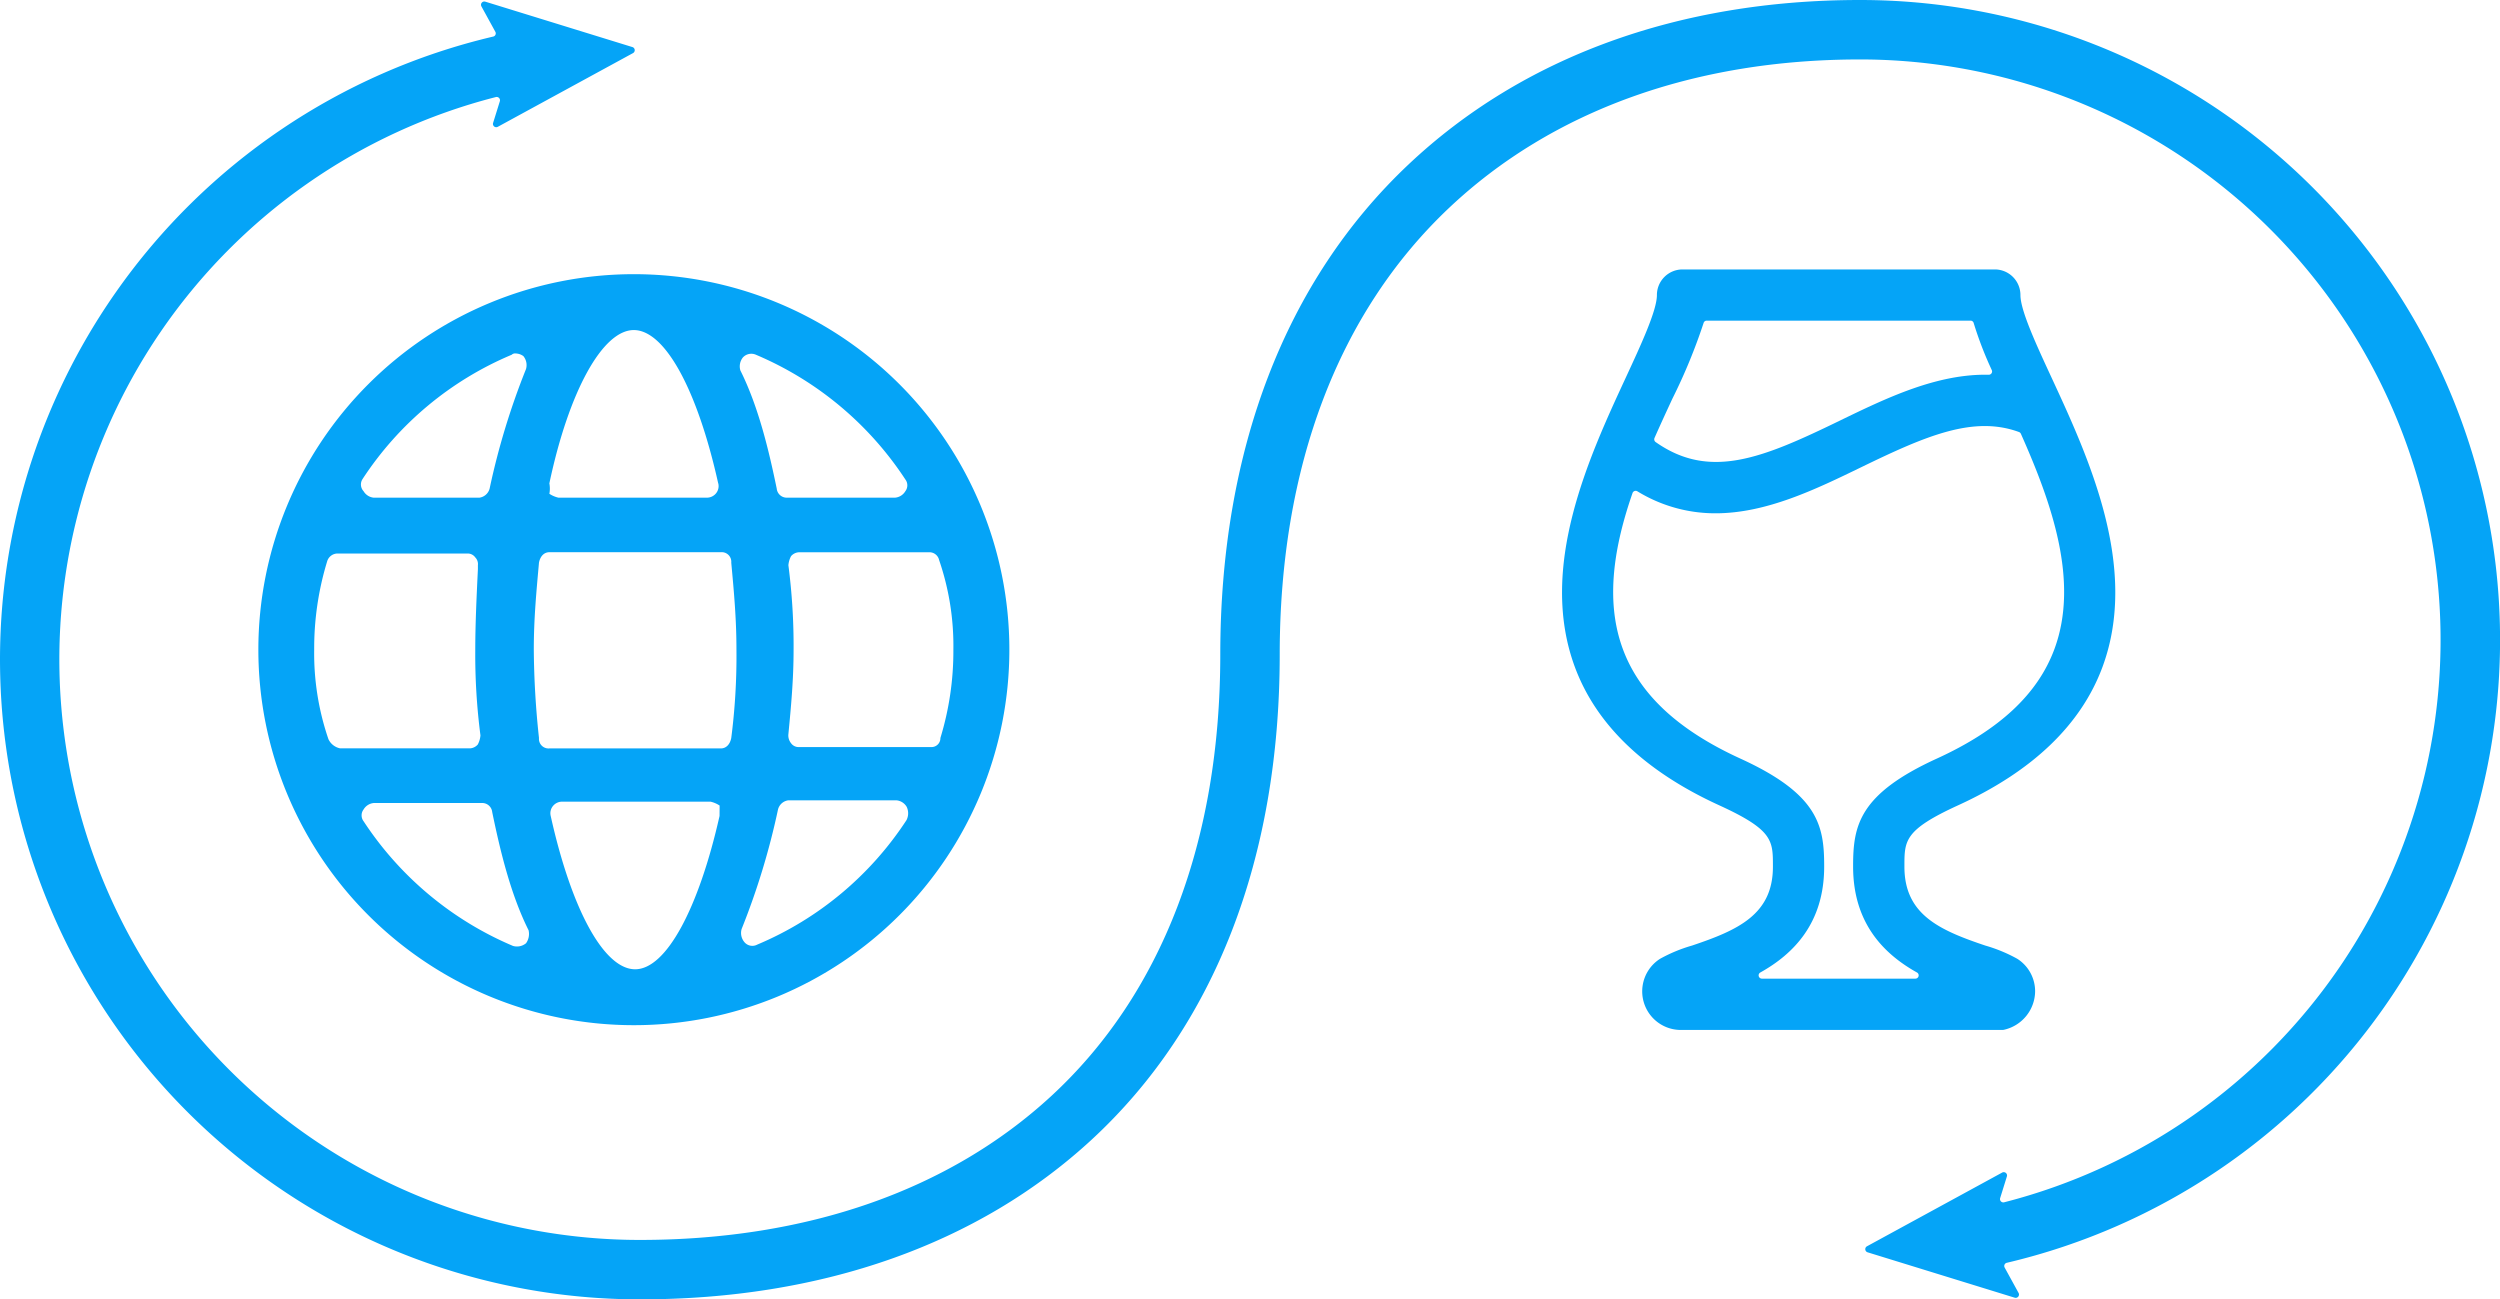<svg id="globe_beer_graphic" xmlns="http://www.w3.org/2000/svg" xmlns:xlink="http://www.w3.org/1999/xlink" width="284.289" height="147.757" viewBox="0 0 284.289 147.757">
  <defs>
    <clipPath id="clip-path">
      <rect id="Rectangle_97" data-name="Rectangle 97" width="284.289" height="147.757" fill="#05a4f7"/>
    </clipPath>
  </defs>
  <g id="Group_112" data-name="Group 112" clip-path="url(#clip-path)">
    <path id="Path_1134" data-name="Path 1134" d="M391.732,145.4a.407.407,0,0,0,.107-.014,4.529,4.529,0,0,0,3.556-4.377,4.373,4.373,0,0,0-2.035-3.7,17.342,17.342,0,0,0-3.628-1.5c-5.212-1.753-9.2-3.526-9.2-8.959v-.089c0-2.9,0-4.105,6.1-6.9,8.468-3.871,13.994-9.166,16.425-15.738,4.193-11.337-1.593-23.829-5.817-32.95-1.728-3.732-3.515-7.591-3.515-9.337a2.914,2.914,0,0,0-2.914-2.914H355.3a2.914,2.914,0,0,0-2.914,2.914c0,1.747-1.787,5.605-3.516,9.337-4.224,9.121-10.009,21.613-5.817,32.95,2.431,6.573,7.957,11.868,16.425,15.738,6.1,2.791,6.1,3.992,6.1,6.9v.089c0,5.433-3.987,7.206-9.2,8.959a17.34,17.34,0,0,0-3.637,1.507,4.39,4.39,0,0,0,2.363,8.089h36.627Zm-20.325-18.556v-.088c0-4.6-.681-8.161-9.509-12.2-7.105-3.247-11.482-7.322-13.382-12.459-2.06-5.57-.971-11.782,1.1-17.751a.376.376,0,0,1,.55-.193,16.917,16.917,0,0,0,8.892,2.5c5.773,0,11.388-2.726,16.6-5.258,7.319-3.553,12.716-5.881,17.9-3.986a.388.388,0,0,1,.218.2c3.481,7.825,6.666,16.769,3.814,24.483-1.9,5.136-6.277,9.212-13.382,12.459-8.829,4.036-9.511,7.6-9.51,12.2v.088c0,6.445,3.52,9.943,7.261,12.031a.373.373,0,0,1-.186.7H364.333a.373.373,0,0,1-.186-.7c3.74-2.088,7.26-5.586,7.26-12.031m17-61.826a41.31,41.31,0,0,0,2.061,5.358.374.374,0,0,1-.353.527c-5.912-.128-11.663,2.663-17,5.253-8.727,4.237-14.722,6.732-20.874,2.4a.383.383,0,0,1-.127-.464c.677-1.537,1.369-3.034,2.035-4.472a63.973,63.973,0,0,0,3.545-8.6.368.368,0,0,1,.357-.27h30a.368.368,0,0,1,.357.27" transform="translate(-163.97 -28.283)" fill="#05a4f7"/>
    <path id="Path_1135" data-name="Path 1135" d="M211.528,0c-20.641,0-38.408,6.475-51.381,18.724C146.159,31.931,138.765,51.2,138.765,74.437c0,21.249-6.651,38.612-19.233,50.212C107.932,135.344,91.759,141,72.763,141A66.013,66.013,0,0,1,56.388,11.037a.378.378,0,0,1,.452.478l-.767,2.464a.374.374,0,0,0,.537.44L71.984,6.038a.374.374,0,0,0-.07-.686L55.184.189a.374.374,0,0,0-.439.538L56.33,3.618a.37.37,0,0,1-.242.54,72.769,72.769,0,0,0,16.674,143.6c20.725,0,38.482-6.273,51.352-18.139,14.007-12.914,21.41-32,21.41-55.182,0-21.334,6.661-38.9,19.262-50.8C176.482,12.6,192.644,6.76,211.528,6.76A66.013,66.013,0,0,1,227.9,136.721a.378.378,0,0,1-.452-.478l.767-2.464a.375.375,0,0,0-.537-.44l-15.372,8.382a.374.374,0,0,0,.068.686l16.732,5.162a.375.375,0,0,0,.439-.538l-1.585-2.891a.371.371,0,0,1,.242-.54A72.768,72.768,0,0,0,211.528,0" transform="translate(0)" fill="#05a4f7"/>
    <path id="Path_1136" data-name="Path 1136" d="M56.5,102.663a42.7,42.7,0,1,0,42.7-42.7,42.7,42.7,0,0,0-42.7,42.7M68.316,83.309A37.726,37.726,0,0,1,85.308,69.125a.546.546,0,0,1,.443-.147,1.568,1.568,0,0,1,.884.3,1.612,1.612,0,0,1,.3,1.476,82.81,82.81,0,0,0-4.138,13.593,1.4,1.4,0,0,1-1.182,1.033H69.646a1.508,1.508,0,0,1-1.182-.739,1.121,1.121,0,0,1-.147-1.33Zm-3.842,29.548v0a30.053,30.053,0,0,1-1.625-10.2,33.791,33.791,0,0,1,1.476-10.046,1.239,1.239,0,0,1,1.182-.884H80.281a1.049,1.049,0,0,1,.884.443,1.083,1.083,0,0,1,.3.884V93.5c-.147,3.1-.3,6.2-.3,9.308a71.262,71.262,0,0,0,.59,9.6,2.693,2.693,0,0,1-.3,1.033,1.274,1.274,0,0,1-.884.443H65.8a1.881,1.881,0,0,1-1.327-1.033m22.457,23.2a1.613,1.613,0,0,1-1.476.3,38.054,38.054,0,0,1-16.992-14.184,1.105,1.105,0,0,1,0-1.33,1.508,1.508,0,0,1,1.182-.739H81.91a1.144,1.144,0,0,1,1.182,1.033c.884,4.285,2.069,9.308,4.138,13.444A1.834,1.834,0,0,1,86.932,136.056Zm22.014-14.48c-2.365,10.489-6.057,17.435-9.6,17.435s-7.24-6.8-9.6-17.435a1.3,1.3,0,0,1,.3-1.182,1.337,1.337,0,0,1,1.033-.443h16.842a3.117,3.117,0,0,1,1.033.443Zm21.28.442,0,0A37.729,37.729,0,0,1,113.231,136.2a1.174,1.174,0,0,1-1.476-.3,1.612,1.612,0,0,1-.3-1.476,82.829,82.829,0,0,0,4.139-13.6,1.4,1.4,0,0,1,1.182-1.033h12.264a1.508,1.508,0,0,1,1.182.739,1.7,1.7,0,0,1,0,1.476m3.687-29.545a30.053,30.053,0,0,1,1.625,10.2,33.791,33.791,0,0,1-1.476,10.046,1.009,1.009,0,0,1-.987,1.031h-.048l0,0H117.957a1.049,1.049,0,0,1-.884-.443,1.4,1.4,0,0,1-.3-1.033c.3-3.1.59-6.2.59-9.6a71.262,71.262,0,0,0-.59-9.6,2.692,2.692,0,0,1,.3-1.033,1.274,1.274,0,0,1,.884-.443h14.773a1.127,1.127,0,0,1,1.182.884M111.607,69.424h0a1.3,1.3,0,0,1,1.476-.3,38.054,38.054,0,0,1,16.992,14.184,1.105,1.105,0,0,1,0,1.33,1.508,1.508,0,0,1-1.182.739H116.628a1.144,1.144,0,0,1-1.182-1.033c-.884-4.285-2.069-9.308-4.138-13.444a1.624,1.624,0,0,1,.3-1.479m-1.332,23.145a1.052,1.052,0,0,1,0,.2c.3,3.251.59,6.354.59,9.9a73.025,73.025,0,0,1-.591,10.043v0c-.147.739-.59,1.182-1.182,1.182h-19.5a1.088,1.088,0,0,1-1.182-.984,1.052,1.052,0,0,1,0-.2,99.451,99.451,0,0,1-.59-10.046c0-3.545.3-6.648.59-9.9.147-.739.59-1.182,1.182-1.182h19.5a1.088,1.088,0,0,1,1.182.984M108.8,83.752a1.3,1.3,0,0,1-.3,1.182,1.337,1.337,0,0,1-1.033.443H90.624a3.117,3.117,0,0,1-1.033-.443,3.14,3.14,0,0,0,0-1.182c2.216-10.489,6.057-17.435,9.6-17.435s7.24,6.8,9.6,17.435" transform="translate(-27.12 -28.784)" fill="#05a4f7"/>
  </g>
</svg>
